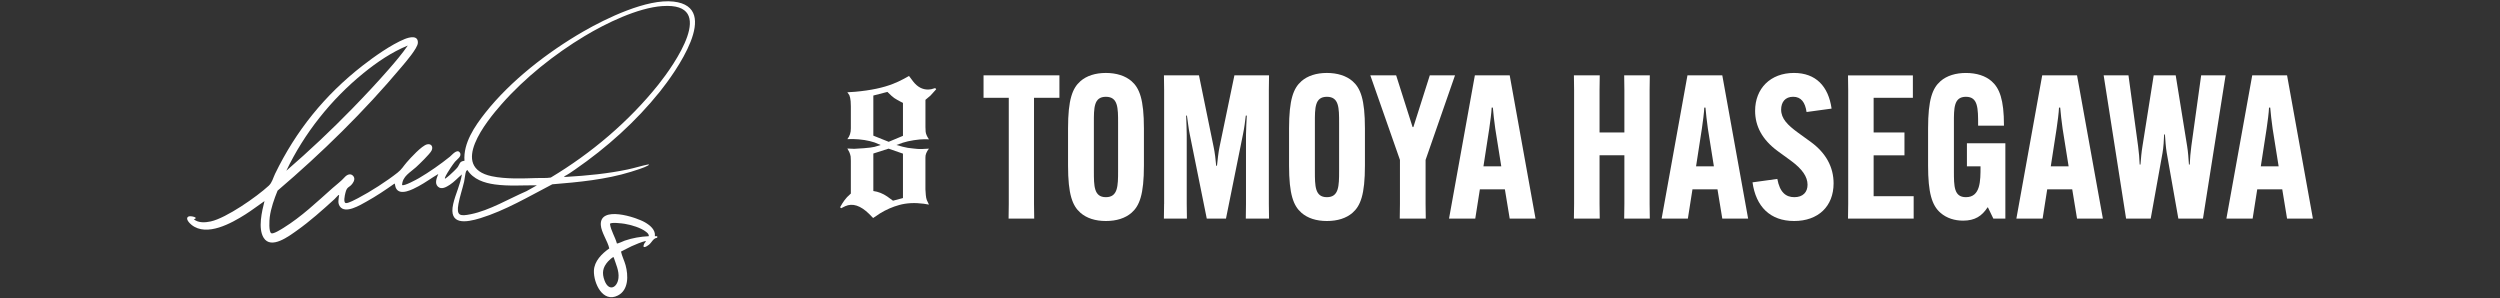<svg width="620" height="74" viewBox="0 0 620 74" fill="none" xmlns="http://www.w3.org/2000/svg">
<rect x="0" y="0" width="620" height="74" fill="#333333" stroke="none"/>
<path d="M139.875 43.752C139.907 43.927 140.398 43.863 140.53 43.858C145.473 43.578 150.876 43.049 155.709 42.018C157.451 41.648 159.163 41.088 160.895 40.75C160.932 40.951 160.8 40.988 160.663 41.072C159.786 41.59 157.541 42.277 156.49 42.605C150.232 44.545 143.482 45.174 136.965 45.708C131.256 48.673 125.309 52.209 119.13 54.107C115.618 55.185 111.181 55.946 112.396 50.571C112.94 48.155 114.176 45.75 114.546 43.255C113.547 44.096 112.655 45.111 111.556 45.824C110.706 46.374 109.47 47.13 108.588 46.268C107.717 45.422 108.329 44.096 108.694 43.155C107.035 44.117 105.498 45.274 103.808 46.178C102.435 46.913 99.187 48.689 98.194 46.654C98.036 46.332 98.031 46.025 97.936 45.708C97.904 45.597 98.004 45.528 97.782 45.565C95.564 47.135 93.267 48.668 90.89 49.989C89.359 50.84 85.603 53.161 84.273 51.168C83.702 50.312 83.977 49.487 84.072 48.578C84.082 48.493 84.188 48.277 83.966 48.372C83.803 48.446 83.137 49.223 82.915 49.424C79.984 52.088 76.863 54.884 73.636 57.167C71.703 58.536 67.224 61.961 65.376 58.959C63.939 56.628 64.959 52.384 65.592 49.873C64.003 50.967 62.471 52.151 60.839 53.182C57.406 55.349 51.306 58.779 47.525 55.782C47.044 55.402 45.819 54.197 46.743 53.7C47.224 53.441 49.505 53.959 48.069 54.382C49.204 55.323 50.889 55.212 52.257 54.916C56.107 54.08 63.67 48.805 66.638 46.067C67.494 45.28 67.71 44.159 68.207 43.128C73.393 32.425 80.539 23.577 89.924 16.277C92.807 14.036 97.001 11.06 100.354 9.686C101.522 9.21 103.74 8.644 103.629 10.653C103.555 11.99 100.576 15.421 99.615 16.562C90.362 27.594 79.789 37.948 68.84 47.278C68.011 49.307 67.177 51.66 66.897 53.848C66.807 54.561 66.606 57.495 67.282 57.849C67.779 58.108 69.765 56.85 70.277 56.533C74.824 53.705 78.526 50.143 82.498 46.622C83.602 45.644 84.5 45.031 85.503 43.921C86.047 43.313 86.956 42.896 87.589 43.636C88.112 44.244 87.822 44.952 87.404 45.528C86.586 46.643 86.058 46.141 85.651 47.88C85.53 48.393 85.044 50.375 85.847 50.37C86.501 50.37 88.16 49.477 88.804 49.138C91.862 47.537 95.902 44.952 98.601 42.811C99.663 41.971 100.022 41.231 100.861 40.264C101.812 39.169 104.59 36.114 105.91 35.802C107.014 35.543 107.5 36.463 107.004 37.393C106.555 38.239 103.993 40.718 103.169 41.469C101.754 42.764 99.816 43.699 99.715 45.872C100.122 46.279 103.397 44.471 103.951 44.149C106.46 42.679 109.312 40.686 111.577 38.858C112.09 38.445 113.357 36.838 114.038 37.832C114.656 38.736 113.331 39.524 112.834 40.116C112.496 40.523 112.127 41.067 111.826 41.511C111.44 42.087 110.505 43.525 110.326 44.122C110.289 44.249 110.352 44.323 110.474 44.27C110.584 44.223 111.366 43.562 111.53 43.419C111.995 43.007 113.215 41.87 113.531 41.416C114.06 40.66 113.906 40.02 115.19 39.867C114.857 35.491 117.741 31.283 120.339 27.995C126.65 19.998 135.84 12.905 144.634 7.825C150.316 4.543 160.446 -0.362 167.037 0.393C179.174 1.778 167.28 18.19 163.684 22.683C157.721 30.126 150.443 36.648 142.595 42.055C141.718 42.663 140.81 43.308 139.859 43.779L139.875 43.752ZM164.28 1.503C158.122 1.937 150.253 5.785 144.987 8.946C137.535 13.423 130.157 19.285 124.406 25.818C120.614 30.12 111.382 41.469 121.95 43.705C125.409 44.434 129.597 44.27 133.115 44.154C134.277 44.117 135.439 44.212 136.595 44.032C146.614 38.038 156.004 30.104 163.293 20.96C167.106 16.177 178.197 0.531 164.275 1.509L164.28 1.503ZM101.136 11.293C97.154 12.921 93.51 15.405 90.177 18.106C82.155 24.618 75.463 33.012 71.006 42.346C76.683 37.425 82.181 32.261 87.426 26.87C90.484 23.725 93.6 20.41 96.483 17.102C98.11 15.236 99.721 13.333 101.136 11.293ZM133.168 45.956C129.708 45.925 126.159 46.215 122.721 45.74C120.065 45.37 117.419 44.503 115.898 42.151C115.776 42.267 115.639 42.362 115.575 42.526C115.359 43.065 115.258 44.371 115.1 45.058C114.678 46.86 114.023 48.774 113.695 50.565C113.151 53.557 114.086 53.663 116.753 53.124C121.401 52.188 126.228 49.281 130.564 47.41L133.162 45.956H133.168Z" fill="white"/>
<path d="M162.4 58.578H163.002L162.987 58.964C161.967 59.081 161.703 60.058 160.953 60.682C160.319 61.211 159.115 61.808 159.781 60.407C159.818 60.328 160.409 59.694 160.055 59.778C159.084 60 157.568 60.645 156.633 61.063C155.741 61.459 154.895 61.977 154.008 62.395C154.256 63.542 154.832 64.636 155.149 65.788C155.83 68.293 155.936 71.909 153.232 73.283C149.466 75.197 147.19 70.18 147.29 67.136C147.364 64.757 149.287 62.881 151.103 61.612C150.707 59.799 149.118 57.643 149.001 55.803C148.7 50.935 157.71 53.832 159.971 55.148C161.186 55.856 162.617 56.998 162.406 58.573L162.4 58.578ZM160.895 58.578C160.959 58.081 160.573 57.77 160.224 57.495C158.93 56.464 156.533 55.772 154.906 55.502C154.388 55.417 151.389 55.032 151.272 55.539C151.515 57.236 152.545 58.732 152.989 60.376C153.132 60.497 154.626 59.783 154.932 59.678C156.871 59.012 158.846 58.679 160.89 58.578H160.895ZM152.186 63.785C151.996 63.621 150.966 64.641 150.787 64.842C149.466 66.311 149.223 67.717 149.936 69.599C150.993 72.39 153.105 71.396 153.38 68.938C153.575 67.168 152.714 65.429 152.186 63.79V63.785Z" fill="white"/>
<path d="M208.924 50.401C209.262 49.868 209.642 49.365 210.065 48.895L211.01 47.996V39.894L210.963 38.799C210.899 38.445 210.783 38.081 210.625 37.705L210.139 36.833L211.834 36.907L214.211 36.759C215.473 36.664 216.36 36.548 216.878 36.421L218.404 35.961L216.899 35.332C215.346 34.814 213.561 34.534 211.544 34.481L210.139 34.507C210.736 33.762 211.026 32.874 211.01 31.838V26.404L210.963 25.12C210.899 24.475 210.794 23.973 210.646 23.613L210.139 22.884L212.056 22.762C215.901 22.424 219.054 21.758 221.51 20.775C222.349 20.453 223.189 20.061 224.029 19.612L225.434 18.835L226.453 20.194C227.52 21.568 228.772 22.239 230.213 22.207L230.916 22.134L231.935 21.843L232.178 22.134C231.566 22.847 231.095 23.365 230.773 23.688L229.511 24.755V31.5L229.559 32.663C229.622 33.228 229.897 33.857 230.382 34.555L229.316 34.529C228.555 34.529 227.657 34.608 226.622 34.772C225.587 34.935 224.689 35.136 223.934 35.38L222.307 35.961L223.908 36.4C224.668 36.611 225.555 36.754 226.575 36.838C227.303 36.934 227.964 36.976 228.56 36.96L230.377 36.865C229.765 37.642 229.474 38.387 229.506 39.095V46.955L229.601 48.361C229.648 48.879 229.728 49.291 229.844 49.598L230.377 50.74L229.067 50.523C226.839 50.232 224.816 50.338 223.004 50.84C221.357 51.295 219.762 51.987 218.23 52.928L216.535 54.07L215.542 53.05C213.408 50.962 211.438 50.322 209.627 51.131L208.607 51.638L208.343 51.395L208.924 50.401ZM216.587 23.693V33.641L220.395 35.168L223.934 33.688V25.538L222.55 24.787C222.001 24.496 221.515 24.158 221.098 23.767L220.079 22.794L216.587 23.693ZM216.587 38.081V47.373C217.797 47.537 218.948 47.986 220.031 48.731L221.462 49.773L223.934 49.117V38.102L220.369 36.865L216.587 38.075V38.081Z" fill="white"/>
<path d="M256.435 24.253V50.592L256.483 54.218H250.129L250.177 50.592V24.253H243.918V18.687H262.736V24.253H256.43H256.435Z" fill="white"/>
<path d="M267.954 52.775C265.968 51.036 264.875 48.255 264.875 41.046V31.854C264.875 24.649 265.968 21.864 267.954 20.125C269.491 18.782 271.677 18.09 274.26 18.09C276.843 18.09 279.077 18.788 280.614 20.125C282.599 21.864 283.693 24.644 283.693 31.854V41.046C283.693 48.25 282.599 51.036 280.614 52.775C279.071 54.117 276.89 54.81 274.26 54.81C271.63 54.81 269.491 54.112 267.954 52.775ZM277.286 42.441V30.464C277.286 26.785 277.286 24.005 274.26 24.005C271.234 24.005 271.281 26.785 271.281 30.464V42.441C271.281 46.12 271.281 48.9 274.26 48.9C277.239 48.9 277.286 46.12 277.286 42.441Z" fill="white"/>
<path d="M288.705 50.587V22.313L288.657 18.687H297.345L300.968 36.379C301.264 37.721 301.512 39.756 301.612 41.099H301.813C301.961 39.756 302.162 37.721 302.457 36.379L306.133 18.687H314.721L314.673 22.313V50.587L314.721 54.212H308.959L309.006 50.587V33.392C309.006 31.949 309.154 29.962 309.207 28.672H308.959C308.811 29.962 308.563 31.901 308.262 33.292L304.042 54.212H299.278L295.058 33.292C294.762 31.901 294.562 29.962 294.361 28.672H294.16C294.208 29.962 294.308 31.954 294.308 33.392V50.587L294.356 54.212H288.646L288.694 50.587H288.705Z" fill="white"/>
<path d="M322.765 52.775C320.779 51.036 319.686 48.255 319.686 41.046V31.854C319.686 24.649 320.779 21.864 322.765 20.125C324.301 18.782 326.488 18.09 329.071 18.09C331.653 18.09 333.887 18.788 335.424 20.125C337.41 21.864 338.503 24.644 338.503 31.854V41.046C338.503 48.25 337.41 51.036 335.424 52.775C333.882 54.117 331.701 54.81 329.071 54.81C326.44 54.81 324.301 54.112 322.765 52.775ZM332.097 42.441V30.464C332.097 26.785 332.097 24.005 329.071 24.005C326.044 24.005 326.092 26.785 326.092 30.464V42.441C326.092 46.12 326.092 48.9 329.071 48.9C332.049 48.9 332.097 46.12 332.097 42.441Z" fill="white"/>
<path d="M350.318 31.505H350.518L354.59 18.687H360.843L353.545 39.656V50.587L353.592 54.212H347.138L347.186 50.587V39.656L339.839 18.687H346.246L350.318 31.505Z" fill="white"/>
<path d="M365.861 54.218H359.359L365.766 18.687H374.406L380.812 54.218H374.406L373.212 46.961H367.007L365.866 54.218H365.861ZM367.894 41.247H372.315L370.825 31.907C370.577 30.215 370.329 27.932 370.228 26.69H369.933C369.885 27.932 369.584 30.215 369.336 31.907L367.894 41.247Z" fill="white"/>
<path d="M409.152 18.687L409.104 22.313V50.587L409.152 54.212H402.798L402.846 50.587V38.514H396.688V50.587L396.735 54.212H390.329L390.377 50.587V22.313L390.329 18.687H396.735L396.688 22.313V32.848H402.846V22.313L402.798 18.687H409.152Z" fill="white"/>
<path d="M418.584 54.218H412.083L418.489 18.687H427.13L433.536 54.218H427.13L425.936 46.961H419.73L418.59 54.218H418.584ZM420.623 41.247H425.044L423.554 31.907C423.306 30.215 423.058 27.932 422.957 26.69H422.662C422.614 27.932 422.313 30.215 422.065 31.907L420.623 41.247Z" fill="white"/>
<path d="M440.777 44.376C441.374 47.658 442.863 48.9 444.997 48.9C447.13 48.9 448.271 47.658 448.271 45.819C448.271 43.831 446.982 41.944 444.152 39.856L440.877 37.473C436.953 34.592 435.268 31.214 435.268 27.483C435.268 21.97 439.039 18.09 444.902 18.09C450.315 18.09 453.442 21.367 454.234 26.933L448.028 27.779C447.68 25.395 446.687 23.999 444.701 23.999C442.715 23.999 441.722 25.342 441.722 27.181C441.722 29.417 443.312 31.008 445.895 32.895L449.121 35.231C452.845 37.964 454.73 41.442 454.73 45.47C454.73 51.184 450.907 54.81 444.949 54.81C438.992 54.81 435.464 51.231 434.624 45.221L440.782 44.376H440.777Z" fill="white"/>
<path d="M464.66 38.514V48.652H474.589V54.218H458.306L458.354 50.592V22.318L458.306 18.692H474.393V24.258H464.66V32.853H472.307V38.519H464.66V38.514Z" fill="white"/>
<path d="M487.797 35.533H497.33V54.218H494.352L493.01 51.438H492.91C491.521 53.573 489.783 54.72 486.852 54.72C484.766 54.72 482.78 54.123 481.243 52.78C479.109 50.941 478.164 47.812 478.164 41.051V31.859C478.164 24.655 479.257 21.869 481.243 20.13C482.833 18.74 485.067 18.095 487.549 18.095C490.179 18.095 492.366 18.793 493.903 20.13C495.888 21.869 496.982 24.702 496.982 31.061V31.162H490.575V31.061C490.575 26.838 490.575 24.005 487.549 24.005C484.523 24.005 484.57 26.838 484.57 30.464V42.441C484.57 46.168 484.57 48.9 487.549 48.9C491.172 48.9 491.172 44.873 491.172 41.3V41.252H487.797V35.538V35.533Z" fill="white"/>
<path d="M506.562 54.218H500.061L506.467 18.687H515.107L521.514 54.218H515.107L513.914 46.961H507.708L506.567 54.218H506.562ZM508.595 41.247H513.016L511.526 31.907C511.278 30.215 511.03 27.932 510.93 26.69H510.634C510.586 27.932 510.285 30.215 510.037 31.907L508.595 41.247Z" fill="white"/>
<path d="M521.704 18.687H527.862L530.244 36.23C530.444 37.673 530.592 39.413 530.64 40.803H530.84C530.941 39.413 531.089 37.673 531.337 36.23L534.115 18.687H539.576L542.407 36.23C542.655 37.673 542.755 39.413 542.856 40.803H543.056C543.104 39.413 543.257 37.673 543.452 36.23L545.887 18.687H551.945L546.336 54.218H540.231L537.352 37.922C537.104 36.479 537.004 34.74 536.903 33.35H536.703C536.655 34.74 536.555 36.479 536.307 37.922L533.375 54.218H527.27L521.709 18.687H521.704Z" fill="white"/>
<path d="M558.647 54.218H552.146L558.552 18.687H567.192L573.598 54.218H567.192L565.999 46.961H559.793L558.652 54.218H558.647ZM560.68 41.247H565.101L563.611 31.907C563.363 30.215 563.115 27.932 563.015 26.69H562.719C562.671 27.932 562.37 30.215 562.122 31.907L560.68 41.247Z" fill="white"/>
</svg>
